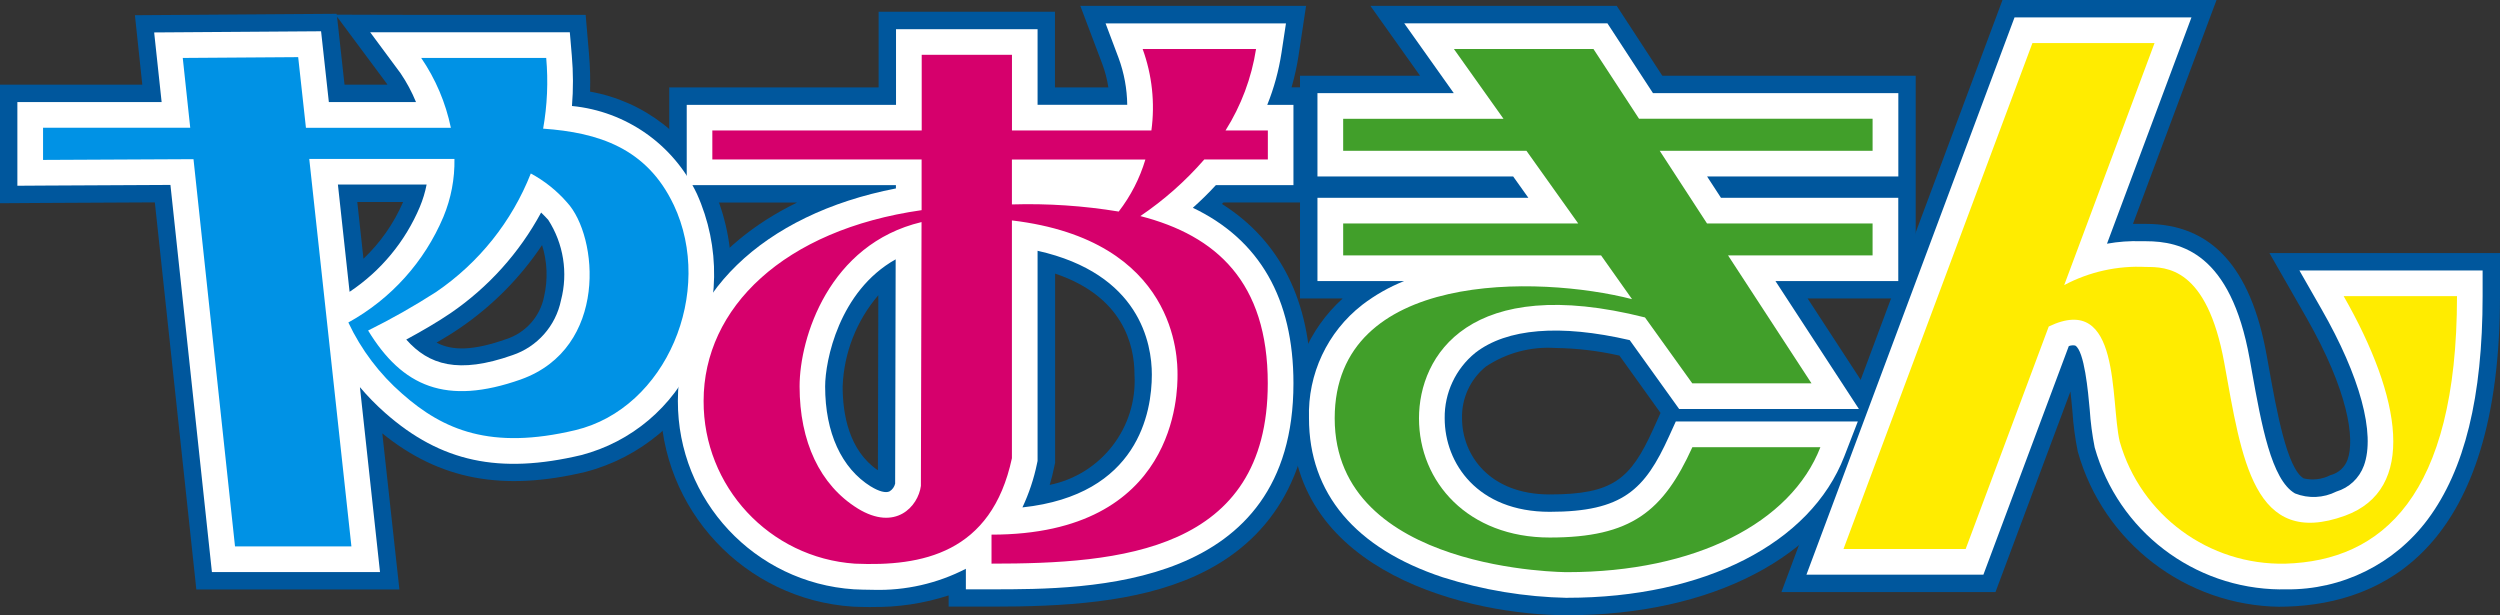 <?xml version="1.0" encoding="UTF-8"?>
<svg id="_レイヤー_1" data-name="レイヤー 1" xmlns="http://www.w3.org/2000/svg" width="133.853" height="32.94" version="1.1" xmlns:xlink="http://www.w3.org/1999/xlink" viewBox="0 0 133.853 32.94">
  <rect x="0" y="0" width="133.853" height="32.94" fill="#333333" stroke="none"/>
  <defs>
    <clipPath id="clippath">
      <rect width="133.853" height="32.94" fill="none" stroke-width="0"/>
    </clipPath>
  </defs>
  <g clip-path="url(#clippath)">
    <g id="_グループ_1" data-name="グループ 1">
      <path id="_パス_1" data-name="パス 1" d="M46.642,32.503c-.347,0-.673-.009-.973-.022-5.804-.379-10.316-5.201-10.308-11.018,0-4.577,2.732-8.386,7.315-10.619h-6.844v-6.165h11.21V.63h9.442v4.049h2.858c-.064-.425-.171-.842-.321-1.245l-1.179-3.119h12.086l-.4,2.651c-.088.578-.214,1.15-.377,1.711h1.034v6.164h-4.683l-.077.08c3.13,1.976,4.76,5.233,4.76,9.6,0,4.917-2.137,8.483-6.179,10.312-3.2,1.447-7.138,1.647-10.916,1.647h-2.3v-.6c-1.335.434-2.733.643-4.137.619M56.492,14.642v10.134l-.051.238c-.067.326-.146.642-.239.948,2.772-.565,4.707-3.083,4.54-5.907,0-1.6-.616-4.183-4.257-5.409M40.734,18.525c-.499.899-.761,1.91-.76,2.938-.029,1.608.565,3.166,1.657,4.347-.772-1.595-1.157-3.349-1.124-5.12.005-.727.081-1.453.227-2.165M47.027,15.805c-1.17,1.366-1.843,3.088-1.911,4.885,0,1.476.332,3.434,1.888,4.489l.023-9.374ZM64.802,16.723c.366,1.073.551,2.199.55,3.332.013,1.77-.389,3.519-1.175,5.106,1.025-1.319,1.524-2.971,1.4-4.637.058-1.311-.207-2.616-.772-3.8M51.642,13.252l-.028,11.9c.105-.285.192-.577.261-.873V5.239h-.225v.995h0v2.735h0l-.008,4.283ZM63.997,4.927c.005.073.01.147.013.221.039-.073.076-.147.113-.221h-.126Z" fill="#00579d" stroke-width="0"/>
      <path id="_パス_2" data-name="パス 2" d="M86.562.315h-13.188l2.657,3.739h-6.427v11.926h2.285c-1.808,1.635-2.809,3.98-2.738,6.417,0,8.34,9.648,10.543,14.75,10.543,7.739,0,13.758-3.128,15.708-8.164l.754-1.946h.881l-.553-.847.133-.343h-.35l-3.691-5.659h5.787V4.056h-13.567l-2.441-3.741ZM88.51,22.987c-1.208,2.658-2.13,3.486-5.54,3.486-3.223,0-4.691-2.114-4.691-4.079-.027-1.071.445-2.094,1.277-2.769,1.096-.729,2.401-1.078,3.715-.994,1.156.015,2.308.152,3.436.408l2.2,3.069-.397.879ZM91.791,18.217l-1.844-2.568-.982-1.381h0l-6.66-9.344h1.758l8.67,13.293h-.942Z" fill="#00579d" stroke-width="0"/>
      <path id="_パス_3" data-name="パス 3" d="M122.08,32.488c-5.056-.059-9.468-3.444-10.834-8.313-.144-.712-.24-1.433-.287-2.158-.025-.277-.06-.659-.106-1.056l-4.013,10.74h-11.461L107.216.001h11.459l-4.474,11.986h.689c3.5,0,5.618,2.3,6.471,7.04l.119.659c.41,2.285.97,5.414,1.863,5.928.482.113.989.052,1.43-.173.426-.107.771-.419.919-.833.4-1.1.036-3.684-2.21-7.611l-1.973-3.447h12.344v2.3c0,13.457-6.208,16.47-11.416,16.628-.119,0-.238.005-.356.005M102.022,27.083h1.621l2.782-7.447h0l5.611-15.034h-1.619l-8.395,22.481ZM114.293,16.583c.81,1.545,1.241,3.261,1.258,5.006.034.509.096,1.016.184,1.519.485,1.563,1.514,2.902,2.9,3.773-.845-2.046-1.417-4.195-1.7-6.391l-.118-.653c-.418-2.319-1.038-2.972-1.217-3.117-.146-.118-.277-.133-.718-.133h-.597" fill="#00579d" stroke-width="0"/>
      <path id="_パス_4" data-name="パス 4" d="M21.384,31.559h-10.872l-2.222-20.724c-3.389.015-5.97.031-5.971.031l-2.319.015v-6.346h7.619l-.395-3.72,10.8-.076.005.046,4.518.012h8.81l.18,2.109c.057.665.076,1.333.056,2,2.885.511,5.335,2.407,6.553,5.071h0c1.397,3.088,1.344,6.639-.145,9.684-1.262,2.781-3.713,4.843-6.669,5.609-4.428,1.053-7.8.417-10.863-2.067l.915,8.356ZM14.654,26.949h1.592l-2.257-20.746h0l-.089-.825-1.555.011.34,3.2,1.969,18.36ZM32.875,10.449c1,2.016,1.26,4.319.734,6.507-.223.94-.612,1.832-1.148,2.635.58-.546,1.052-1.196,1.391-1.917.894-1.792.942-3.889.133-5.72-.259-.573-.637-1.085-1.109-1.5M23.376,18.346c.864.454,1.987.426,3.745-.195,1.035-.341,1.804-1.214,2.012-2.283.208-.909.17-1.857-.11-2.746-1.162,1.739-2.646,3.24-4.371,4.423-.388.266-.831.54-1.276.8M19.13,10.819l.33,3.035c.904-.86,1.626-1.892,2.122-3.037h-2.452M26.63,7.517v.009l.183-1.031c.064-.359.111-.718.142-1.078h-.8c.075.255.143.521.2.8h.253l.022,1.3ZM18.446,4.535h2.3c-.03-.046-.048-.071-.049-.073l-2.651-3.566.4,3.639Z" fill="#00579d" stroke-width="0"/>
      <path id="_パス_5" data-name="パス 5" d="M46.759,31.58c-.411,0-.767-.016-1.046-.028-5.309-.352-9.432-4.767-9.419-10.088,0-5.615,4.541-9.991,11.674-11.375v-.175h-11.2v-4.3h11.206V1.565h7.579v4.045h4.8c-.01-.853-.166-1.699-.46-2.5l-.7-1.859h9.659l-.24,1.581c-.146.953-.401,1.886-.761,2.781h1.402v4.3h-4.154c-.39.425-.801.829-1.233,1.212,3.578,1.71,5.387,4.863,5.387,9.4,0,11.028-10.918,11.028-16.165,11.028h-1.374v-1.1c-1.53.789-3.235,1.176-4.955,1.127M43.209,14.758c-2.636,1.629-4.165,3.983-4.165,6.706-.019,3.852,2.948,7.06,6.789,7.342l.2.008c-.29-.115-.569-.255-.834-.419h0c-2.424-1.5-3.759-4.236-3.759-7.7.041-2.102.654-4.153,1.772-5.933M50.723,10.152l-.038,15.962-.012.09c-.123.91-.607,1.732-1.342,2.281,1.9-.572,2.973-1.88,3.478-4.1V4.31h-2.085v2.855h0v2.987ZM61.153,13.025c2.082,1.74,3.279,4.319,3.264,7.032.114,3.284-1.499,6.387-4.253,8.18,4.085-.892,6.335-3.028,6.335-7.711,0-4.086-1.654-6.417-5.346-7.5M55.553,13.426v11.252l-.03.142c-.167.81-.429,1.598-.781,2.347,6.216-.667,6.929-5.113,6.929-7.111,0-1.654-.631-5.4-6.118-6.629M46.639,26.053c.423.26.784.354.988.256.152-.092.26-.242.3-.415l.028-12.009c-3.035,1.7-3.776,5.435-3.776,6.806,0,2.475.872,4.379,2.455,5.362M62.865,8.191l-.012.09c.193-.2.383-.41.57-.63l.412-.486h.043l.56-.9c.445-.71.803-1.47,1.068-2.264h-2.553c.172,1.047.19,2.114.053,3.166h.183l-.324,1.024Z" fill="#fff" stroke-width="0"/>
      <path id="_パス_6" data-name="パス 6" d="M83.905,32.01c-2.259-.047-4.501-.417-6.655-1.1-4.687-1.551-7.165-4.5-7.165-8.513-.077-2.366.984-4.625,2.853-6.077.684-.523,1.436-.95,2.236-1.27h-4.636v-4.459h11.293l-.814-1.142h-10.479v-4.462h7.3l-2.654-3.739h10.879l2.44,3.739h13.136v4.462h-10.239l.743,1.142h9.493v4.459h-6.575l4.468,6.849h-9.625l-2.647-3.688c-3.732-.865-6.585-.632-8.272.683-1.051.856-1.653,2.145-1.635,3.5,0,2.413,1.759,5.009,5.621,5.009,3.922,0,5.095-1.189,6.387-4.032l.366-.806h9.746l-.724,1.871c-1.808,4.669-7.5,7.57-14.841,7.57" fill="#fff" stroke-width="0"/>
      <path id="_パス_7" data-name="パス 7" d="M76.457,17.499c-.658.237-1.276.572-1.834.993-1.202.928-1.871,2.388-1.789,3.905,0,2.732,1.788,4.376,3.927,5.366-1.412-1.426-2.191-3.36-2.161-5.366-.019-1.808.644-3.558,1.856-4.9" fill="#fff" stroke-width="0"/>
      <path id="_パス_8" data-name="パス 8" d="M91.311,19.15h3.14l-3.79-5.81h-.012l-4.32-6.64h0l-1.764-2.7h-4.054l8.686,12.2,2.114,2.95Z" fill="#fff" stroke-width="0"/>
      <path id="_パス_9" data-name="パス 9" d="M122.08,31.557c-4.63-.048-8.673-3.143-9.928-7.6-.133-.67-.221-1.347-.266-2.028-.085-.942-.285-3.15-.778-3.429-.115-.022-.233-.011-.342.031l-4.572,12.236h-9.475L107.861.93h9.473l-4.523,12.118c.605-.11,1.22-.154,1.834-.133h.244c1.9,0,4.542.65,5.556,6.275l.118.659c.515,2.872,1.047,5.841,2.315,6.57.718.285,1.524.248,2.213-.1.683-.204,1.229-.718,1.474-1.387.626-1.71-.2-4.77-2.276-8.393l-1.176-2.057h9.809v1.374c0,5.391-.961,9.3-2.938,11.953-1.781,2.389-4.597,3.781-7.576,3.745h-.328M112.303,16.024c.055.027.108.055.162.085,1.743.989,1.974,3.53,2.159,5.572.035.552.102,1.102.2,1.646.885,3.012,3.522,5.176,6.649,5.456-2.351-1.38-2.967-4.814-3.619-8.45l-.118-.655c-.423-2.348-1.076-3.295-1.55-3.676-.464-.306-1.026-.428-1.575-.341-.787-.034-1.574.089-2.313.362M100.68,28.02h3.607l3.791-10.146h0l5.3-14.2h-3.6l-9.098,24.346ZM127.755,17.228c.832,1.653,1.401,3.427,1.684,5.256.431-1.72.669-3.483.709-5.256h-2.393Z" fill="#fff" stroke-width="0"/>
      <path id="_パス_10" data-name="パス 10" d="M20.346,30.628h-9l-2.221-20.727c-3.793.016-6.812.035-6.812.035l-1.383.009v-4.48h7.724l-.4-3.728,8.937-.063.416,3.79h4.666c-.222-.542-.5-1.06-.829-1.545l-1.624-2.192h10.689l.107,1.258c.078.895.081,1.795.008,2.69,2.901.282,5.44,2.066,6.688,4.7h0c1.279,2.835,1.227,6.092-.142,8.884-1.141,2.528-3.363,4.405-6.047,5.107-4.384,1.042-7.522.37-10.493-2.251-.486-.429-.94-.892-1.359-1.386l1.075,9.899ZM13.817,27.879h3.464l-2.255-20.746h0l-.3-2.691-3.417.023.4,3.749h0l2.108,19.665ZM26.833,22.055c1.228.072,2.461-.05,3.651-.362,1.876-.512,3.422-1.842,4.206-3.622,1.014-2.044,1.064-4.434.136-6.519-.952-2.01-2.523-2.972-5.363-3.254.709.442,1.351.983,1.906,1.608,1.375,1.478,1.939,4.351,1.336,6.824-.505,2.27-2.151,4.116-4.349,4.876h0c-.497.177-1.003.326-1.517.446M21.753,18.181c1.206,1.361,2.789,1.857,5.683.835,1.329-.445,2.32-1.566,2.6-2.939.385-1.469.137-3.031-.685-4.308-.129-.141-.256-.27-.379-.389-1.163,2.155-2.824,4.001-4.845,5.384-.715.49-1.625,1.01-2.377,1.417M18.092,9.881l.625,5.743c1.673-1.112,2.981-2.693,3.761-4.545.162-.387.284-.789.364-1.2h-4.75M25.706,8.212v.278c.022,1.251-.217,2.494-.7,3.648-.051.12-.1.24-.157.358.98-1.083,1.753-2.337,2.28-3.7l.393-1.023.2-1.126c.128-.717.195-1.443.2-2.171h-3.08c.28.675.495,1.374.643,2.089l.115.567h.092l.005.473.124.608h-.115Z" fill="#fff" stroke-width="0"/>
      <path id="_パス_11" data-name="パス 11" d="M46.749,31.383c-.4,0-.753-.015-1.027-.027-5.205-.346-9.245-4.676-9.231-9.892,0-5.556,4.546-9.881,11.673-11.212v-.537h-11.2v-3.909h11.206V1.757h7.189v4.049h5.183c.012-.944-.149-1.882-.473-2.769l-.6-1.593h9.146l-.206,1.355c-.158,1.035-.447,2.045-.86,3.007h1.5v3.909h-4.037c-.469.516-.97,1.002-1.5,1.455,3.685,1.648,5.549,4.785,5.549,9.353,0,4.5-1.856,7.629-5.517,9.285-3,1.36-6.8,1.547-10.452,1.547h-1.178v-1.255c-1.568.898-3.355,1.342-5.161,1.283M43.864,14.16c-3.155,1.664-5.012,4.257-5.012,7.3-.017,3.956,3.031,7.25,6.977,7.538,4.31.186,6.4-1.145,7.178-4.6V4.115h-2.478v3.248h0v3.036h0l-.047,15.776c-.139,1.056-.797,1.972-1.752,2.442-1.128.483-2.428.336-3.419-.388h0c-2.365-1.464-3.666-4.14-3.666-7.534.045-2.355.823-4.638,2.226-6.531M60.219,12.582c2.525,1.646,4.039,4.464,4.017,7.478.14,3.638-1.902,7.01-5.191,8.571,4.843-.767,7.666-2.906,7.666-8.1,0-4.351-1.831-6.761-5.938-7.814l-.554-.135ZM55.37,13.188v11.469l-.026.122c-.185.912-.497,1.793-.928,2.617,6.706-.542,7.465-5.248,7.465-7.341,0-1.728-.665-5.675-6.51-6.872M46.542,26.215c.284.174.811.437,1.175.266.215-.121.367-.329.416-.57l.029-12.353c-2.557,1.467-4.144,4.179-4.17,7.127,0,2.547.905,4.51,2.549,5.53M55.361,9.755c1.338.005,2.674.1,4,.282.067-.106.131-.215.193-.326h-4.2l.007.044ZM62.678,8.155l-.224.724-.031.1c.411-.378.798-.781,1.16-1.207l.353-.417h.061l.617-1c.499-.8.891-1.662,1.166-2.564h-3.058c.205,1.101.236,2.227.092,3.337l-.029.224h.141l-.248.803Z" fill="#fff" stroke-width="0"/>
      <path id="_パス_12" data-name="パス 12" d="M83.904,31.815c-2.238-.046-4.459-.413-6.593-1.09-4.6-1.522-7.031-4.4-7.031-8.327-.091-2.308.945-4.516,2.777-5.922.977-.734,2.08-1.284,3.254-1.622h-5.577v-4.067h11.477l-1.093-1.535h-10.384v-4.069h7.483l-2.657-3.739h10.392l2.44,3.739h13.047v4.069h-10.4l1,1.535h9.4v4.066h-6.741l4.468,6.849h-9.162l-2.63-3.665c-3.827-.9-6.764-.658-8.509.7-1.1.893-1.73,2.241-1.711,3.658,0,2.507,1.821,5.206,5.817,5.206,4.031,0,5.237-1.222,6.566-4.147l.314-.691h9.332l-.621,1.6c-1.778,4.592-7.395,7.445-14.658,7.445" fill="#fff" stroke-width="0"/>
      <path id="_パス_13" data-name="パス 13" d="M77.205,17.052c-.974.251-1.891.687-2.7,1.284-1.252.964-1.949,2.482-1.865,4.06,0,3.3,2.5,5.055,5.151,5.992-1.892-1.409-3.003-3.633-2.991-5.992-.027-2.05.854-4.006,2.407-5.344" fill="#fff" stroke-width="0"/>
      <path id="_パス_14" data-name="パス 14" d="M91.214,19.346h3.6l-4.046-6.2h-.012l-4.063-6.25h0l-2.021-3.1h-4.552l8.907,12.508,2.187,3.042Z" fill="#fff" stroke-width="0"/>
      <path id="_パス_15" data-name="パス 15" d="M122.08,31.361c-4.539-.045-8.504-3.078-9.737-7.446-.13-.66-.218-1.328-.262-2-.1-1.137-.295-3.252-.877-3.582-.195-.058-.404-.043-.588.042l-4.558,12.2h-9.056L108.002,1.128h9.053l-4.549,12.188c.702-.161,1.422-.228,2.142-.2h.246c1.984,0,4.386.7,5.363,6.114l.118.658c.523,2.916,1.063,5.931,2.41,6.706.767.318,1.634.283,2.373-.094.735-.225,1.323-.78,1.591-1.5.646-1.765-.189-4.884-2.29-8.558l-1.008-1.763h9.275v1.178c0,5.272-.976,9.255-2.9,11.836-1.746,2.339-4.506,3.702-7.425,3.665-.108.003-.215.003-.322,0M111.737,16.026c.22.058.432.144.63.257,1.654.939,1.87,3.319,2.06,5.419.037.561.107,1.12.209,1.673.994,3.402,4.151,5.71,7.694,5.625h.127c-.298-.086-.584-.208-.852-.363-2.3-1.322-2.908-4.727-3.554-8.332l-.118-.655c-.752-4.176-2.187-4.176-3.044-4.176h-.271c-.99-.037-1.976.154-2.881.558M100.397,28.223h4.026l4-10.715h0l5.233-14.02h-4.024l-9.235,24.735ZM127.443,17.038c1.086,2.018,1.726,4.246,1.876,6.533.668-2.114,1.017-4.316,1.033-6.533h-2.909Z" fill="#fff" stroke-width="0"/>
      <path id="_パス_16" data-name="パス 16" d="M20.128,30.432h-8.6l-2.228-20.728c-3.876.016-6.99.036-6.99.036l-1.185.007v-4.085h7.746l-.4-3.729,8.543-.06.416,3.789h5.132c-.246-.656-.569-1.281-.962-1.861l-1.367-1.874h10.094l.092,1.078c.083.944.08,1.894-.008,2.838,2.913.208,5.485,1.976,6.722,4.621h0c1.254,2.782,1.203,5.978-.141,8.717-1.116,2.474-3.29,4.312-5.915,5-4.314,1.026-7.4.366-10.317-2.207-.646-.57-1.235-1.202-1.76-1.885l1.128,10.343ZM13.642,28.081h3.858l-2.255-20.752h0l-.339-3.085-3.816.027.4,3.748h0l2.152,20.062ZM25.633,22.067c1.624.338,3.305.278,4.9-.177,1.934-.525,3.528-1.895,4.338-3.728,1.039-2.098,1.089-4.55.136-6.688-1.039-2.194-2.779-3.181-6.005-3.406l-.451-.031.408.209c.859.458,1.628,1.067,2.269,1.8,1.312,1.411,1.869,4.271,1.29,6.645-.49,2.206-2.089,3.999-4.224,4.738h0c-.857.313-1.747.527-2.653.638M21.44,18.128c1.274,1.566,2.924,2.184,6.059,1.076,1.393-.465,2.432-1.638,2.726-3.077.409-1.532.143-3.166-.732-4.488-.2-.216-.389-.406-.577-.575-1.15,2.224-2.834,4.128-4.9,5.541-.832.55-1.692,1.058-2.575,1.522M17.872,9.681l.682,6.275c1.831-1.139,3.264-2.818,4.1-4.805.198-.473.338-.968.417-1.474h-5.2M25.505,8.01l.005.476c.023,1.224-.209,2.44-.68,3.57-.214.51-.461,1.005-.74,1.482,1.425-1.287,2.53-2.889,3.227-4.679l.4-1.041.2-1.145c.141-.792.208-1.596.2-2.4h-3.571c.331.746.581,1.526.747,2.325l.148.724h.059v.3l.08.391-.075-.003Z" fill="#fff" stroke-width="0"/>
      <path id="_パス_17" data-name="パス 17" d="M64.482,8.539h3.4v-1.555h-2.265c.836-1.328,1.392-2.812,1.634-4.362h-6.073c.507,1.395.668,2.891.469,4.362h-7.465V2.934h-4.833v4.05h-11.21v1.555h11.205v2.713c-7.382,1.051-11.672,5.235-11.672,10.212-.019,4.586,3.525,8.399,8.1,8.715,3.574.156,7.315-.538,8.407-5.646v-12.731c8.863,1.053,8.867,7.4,8.867,8.253,0,.936,0,8.57-9.959,8.57v1.553c6.856,0,14.791-.628,14.791-9.654,0-5.415-2.749-7.91-6.823-8.955,1.268-.858,2.419-1.876,3.424-3.031M45.92,27.222c-2.023-1.253-3.109-3.579-3.109-6.532,0-2.61,1.572-7.619,6.529-8.8l-.034,14.126c-.148,1.1-1.357,2.453-3.387,1.207M54.179,10.942v-2.4h7.146c-.301,1.008-.785,1.952-1.428,2.785-1.889-.311-3.804-.439-5.718-.382" fill="#d6006c" stroke-width="0"/>
      <path id="_パス_18" data-name="パス 18" d="M100.261,8.074v-1.718h-12.506l-2.44-3.734h-7.472l2.657,3.739h-8.585v1.713h9.813l2.772,3.891h-12.585v1.71h13.809l1.657,2.342c-4.992-1.282-15.92-1.561-15.92,6.379,0,8.238,12.446,8.238,12.446,8.238,6.857,0,11.989-2.639,13.559-6.692h-6.854c-1.561,3.435-3.271,4.838-7.638,4.838s-7-2.964-7-6.384c0-3.366,2.715-7.767,12.1-5.4l2.533,3.529h6.383l-4.468-6.849h7.738v-1.71h-8.864l-2.532-3.891h11.397Z" fill="#419f2a" stroke-width="0"/>
      <path id="_パス_19" data-name="パス 19" d="M125.482,15.855c3.115,5.447,3.918,10.353.079,11.754-4.907,1.787-5.536-3.028-6.469-8.172s-3.112-5.144-4.2-5.144c-1.518-.078-3.03.258-4.372.972l4.837-12.96h-6.538l-10.116,27.09h6.541l4.449-11.914c3.884-1.867,3.284,3.967,3.8,6.163,1.127,3.945,4.776,6.631,8.877,6.535,5.133-.155,9.181-3.582,9.181-14.324h-6.069Z" fill="#ffec00" stroke-width="0"/>
      <path id="_パス_20" data-name="パス 20" d="M36.068,10.965c-1.438-3.037-4.031-3.87-6.988-4.077.221-1.249.277-2.522.165-3.786h-6.693c.771,1.129,1.311,2.4,1.588,3.739h-7.76l-.415-3.782-6.18.043.4,3.738H2.305v1.722s3.7-.023,8.055-.04l2.223,20.732h6.232l-2.257-20.746h7.774c.019,1.063-.182,2.118-.59,3.1-1.013,2.405-2.806,4.398-5.091,5.658.687,1.46,1.671,2.762,2.889,3.821,2.2,1.944,4.745,3.019,9.264,1.944,4.876-1.165,7.472-7.4,5.266-12.067M27.895,20.313c-4.019,1.421-6.354.384-8.186-2.617,1.253-.619,2.47-1.309,3.645-2.066,2.287-1.558,4.052-3.768,5.066-6.342.734.395,1.39.919,1.938,1.547,1.686,1.814,2.216,7.8-2.463,9.477" fill="#0092e5" stroke-width="0"/>
    </g>
  </g>
</svg>